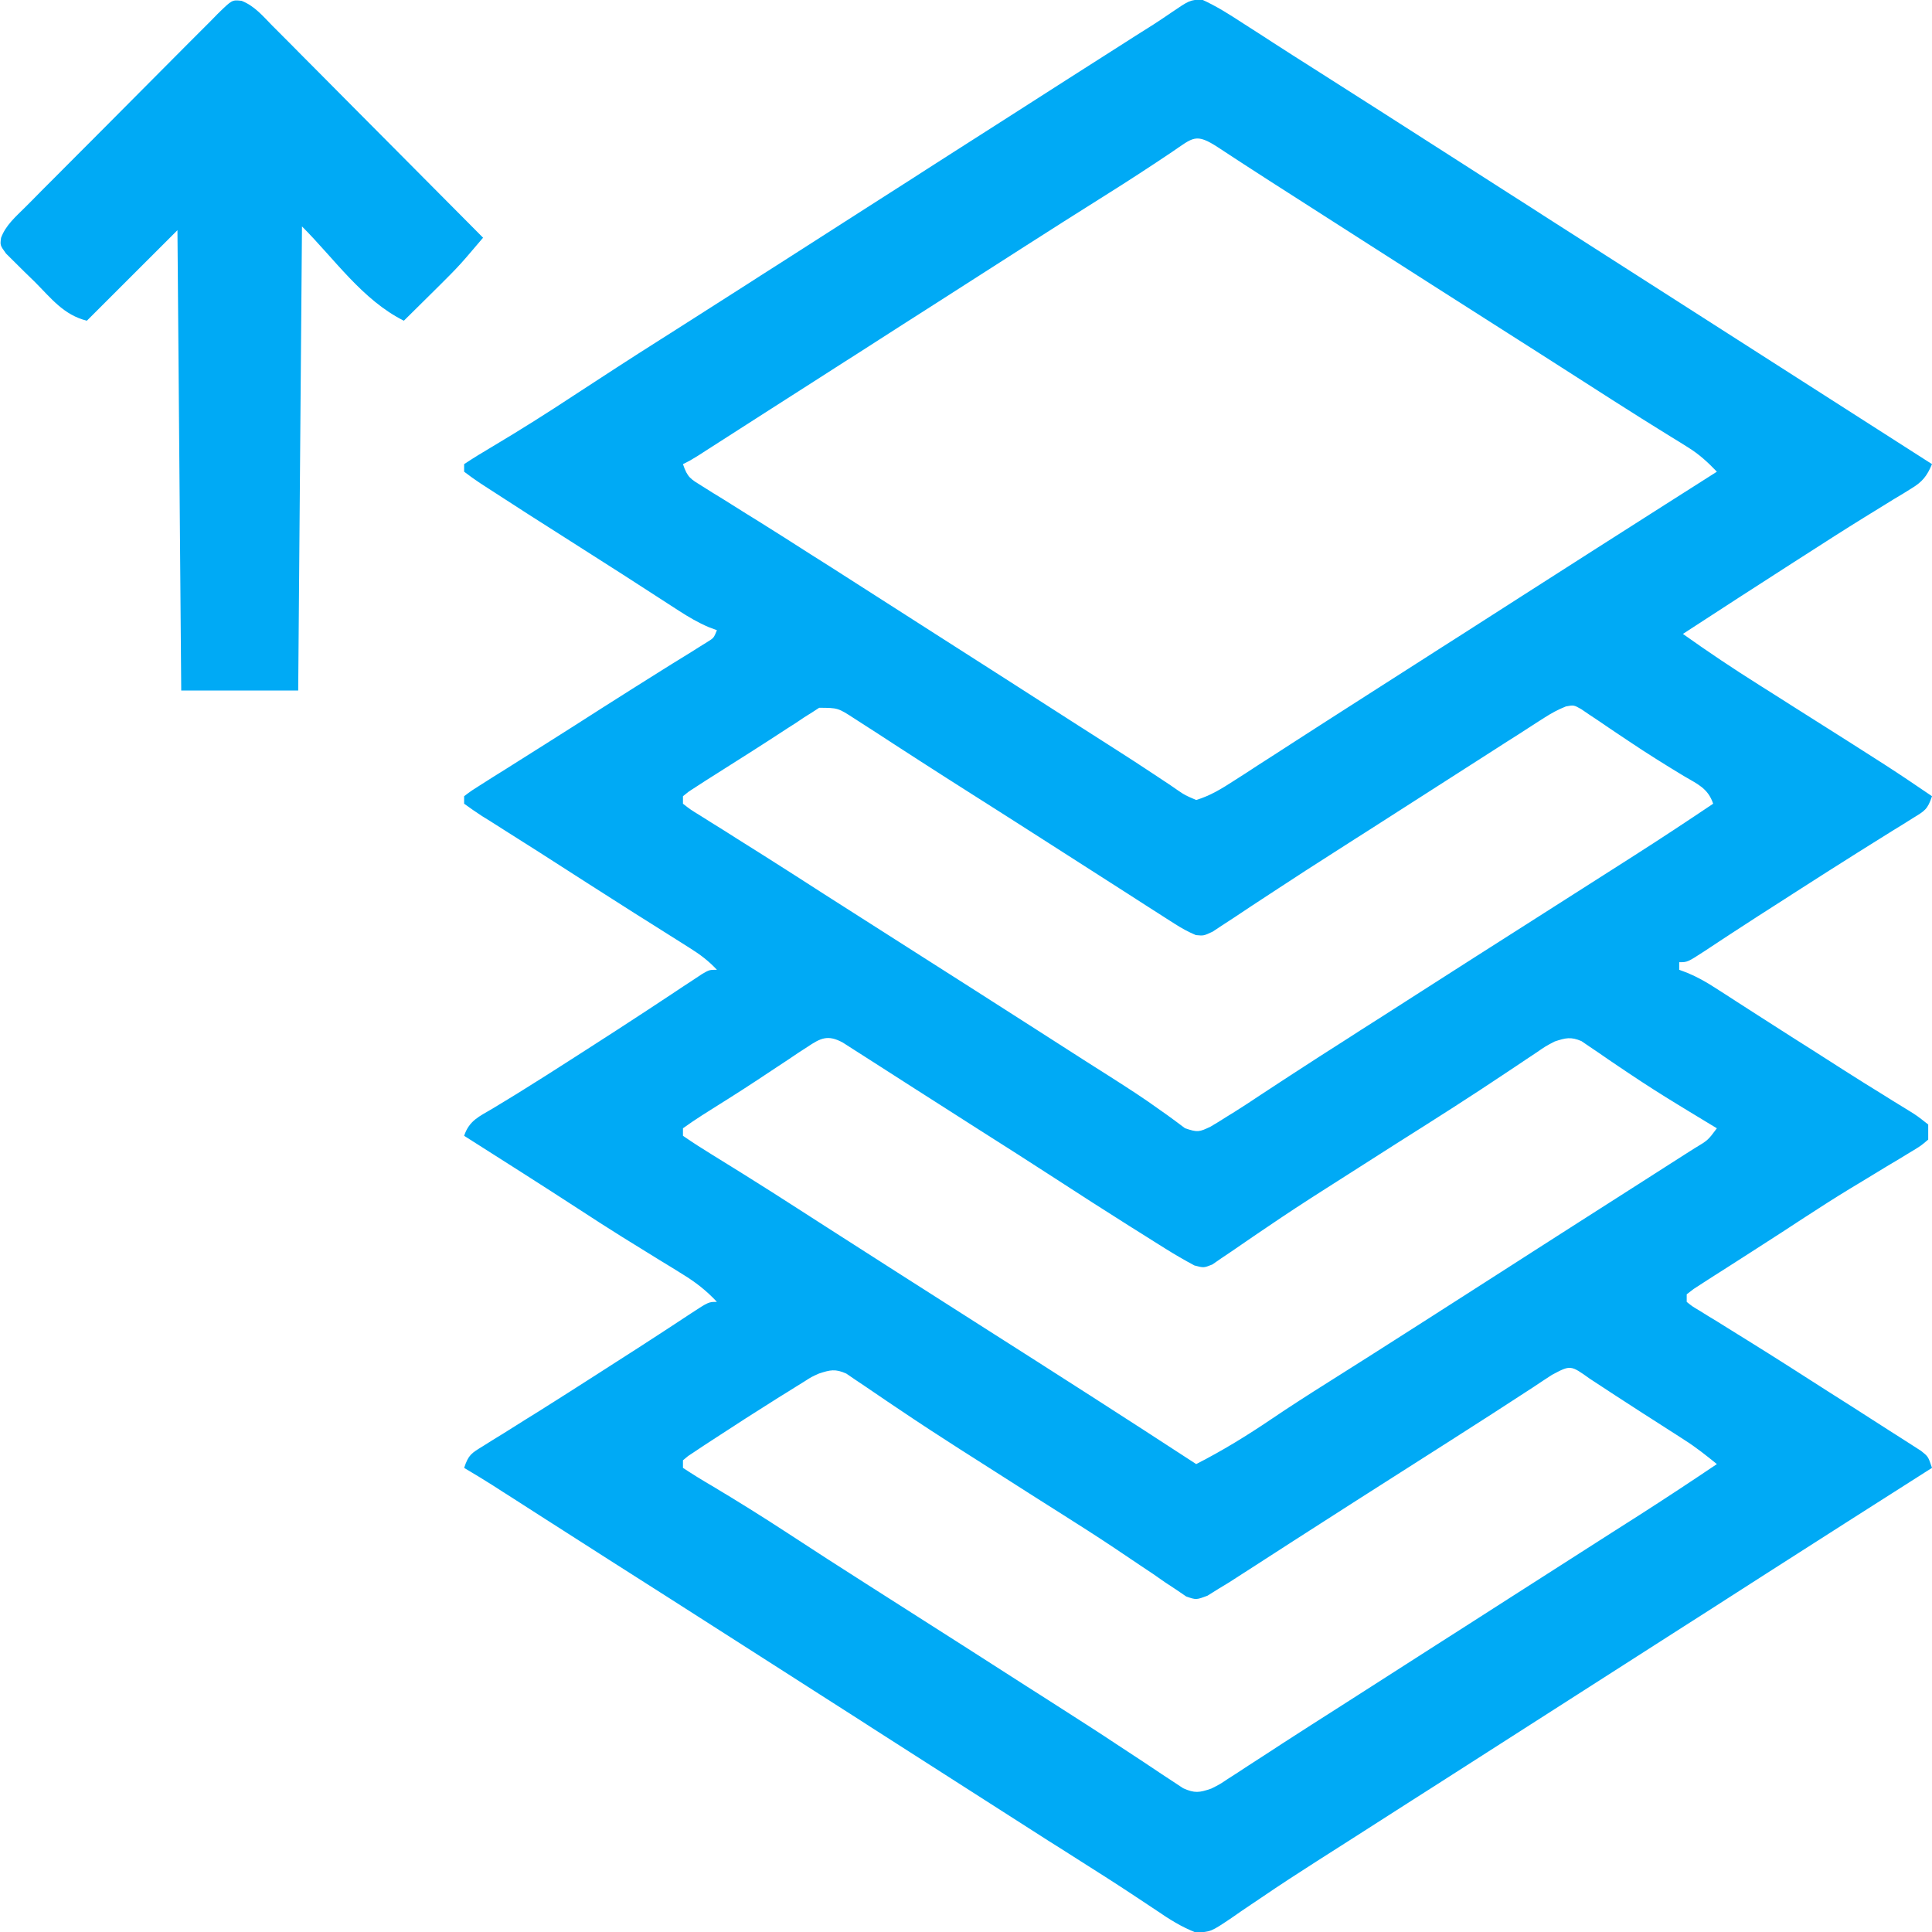 <svg width="26" height="26" viewBox="0 0 26 26" fill="none" xmlns="http://www.w3.org/2000/svg">
<g clip-path="url(#clip0_1677_395)">
<path d="M16.172 -0.007C16.37 0.082 16.548 0.196 16.729 0.314C16.816 0.37 16.903 0.426 16.991 0.482C17.036 0.512 17.081 0.541 17.128 0.571C17.307 0.687 17.488 0.802 17.668 0.916C18.277 1.302 18.884 1.692 19.491 2.08C19.756 2.25 20.022 2.42 20.287 2.59C20.393 2.658 20.499 2.725 20.605 2.793C20.657 2.827 20.709 2.86 20.763 2.895C22.509 4.012 24.254 5.129 26 6.246C25.932 6.407 25.871 6.484 25.722 6.574C25.685 6.597 25.649 6.619 25.611 6.643C25.571 6.667 25.53 6.691 25.489 6.716C25.401 6.77 25.313 6.824 25.225 6.879C25.178 6.908 25.131 6.937 25.082 6.967C24.82 7.129 24.561 7.295 24.302 7.462C24.249 7.496 24.196 7.53 24.141 7.565C23.642 7.885 23.145 8.207 22.648 8.531C22.985 8.771 23.327 9 23.677 9.22C23.775 9.282 23.873 9.344 23.971 9.406C24.021 9.438 24.07 9.469 24.122 9.502C25.46 10.348 25.46 10.348 26 10.715C25.94 10.895 25.902 10.912 25.744 11.009C25.701 11.037 25.657 11.064 25.612 11.092C25.564 11.122 25.516 11.151 25.467 11.181C25.364 11.245 25.262 11.309 25.16 11.373C25.106 11.407 25.052 11.44 24.997 11.475C24.724 11.646 24.453 11.82 24.181 11.994C24.128 12.028 24.075 12.062 24.021 12.097C23.778 12.252 23.535 12.408 23.294 12.566C23.254 12.593 23.213 12.619 23.172 12.646C23.098 12.694 23.024 12.743 22.951 12.792C22.71 12.949 22.71 12.949 22.598 12.949C22.598 12.983 22.598 13.016 22.598 13.051C22.653 13.072 22.653 13.072 22.71 13.093C22.845 13.15 22.959 13.214 23.081 13.293C23.125 13.321 23.169 13.349 23.214 13.378C23.261 13.408 23.308 13.439 23.356 13.47C23.457 13.534 23.558 13.599 23.658 13.664C23.71 13.697 23.761 13.73 23.814 13.764C24.01 13.89 24.206 14.015 24.403 14.139C24.542 14.227 24.68 14.316 24.819 14.405C24.994 14.517 25.171 14.627 25.348 14.736C25.389 14.761 25.429 14.787 25.471 14.813C25.547 14.86 25.623 14.907 25.699 14.953C25.8 15.016 25.8 15.016 25.949 15.133C25.949 15.2 25.949 15.267 25.949 15.336C25.851 15.42 25.851 15.42 25.713 15.503C25.662 15.534 25.612 15.565 25.56 15.596C25.505 15.629 25.45 15.661 25.394 15.695C25.281 15.764 25.168 15.832 25.055 15.901C24.999 15.935 24.943 15.969 24.886 16.003C24.687 16.124 24.491 16.25 24.296 16.377C24.263 16.398 24.23 16.42 24.196 16.442C24.127 16.487 24.057 16.533 23.988 16.578C23.844 16.672 23.699 16.764 23.555 16.857C23.446 16.926 23.338 16.996 23.229 17.066C23.177 17.099 23.125 17.132 23.07 17.167C23.022 17.198 22.974 17.229 22.924 17.261C22.881 17.289 22.837 17.317 22.793 17.346C22.762 17.369 22.731 17.393 22.699 17.418C22.699 17.452 22.699 17.485 22.699 17.52C22.773 17.58 22.773 17.58 22.871 17.638C22.928 17.673 22.928 17.673 22.985 17.709C23.027 17.735 23.069 17.76 23.112 17.786C23.201 17.842 23.29 17.897 23.38 17.953C23.427 17.982 23.473 18.011 23.522 18.041C23.894 18.272 24.263 18.508 24.632 18.745C24.736 18.811 24.84 18.877 24.944 18.943C25.107 19.047 25.269 19.151 25.432 19.256C25.508 19.304 25.508 19.304 25.586 19.354C25.633 19.384 25.68 19.414 25.728 19.445C25.77 19.472 25.811 19.498 25.854 19.526C25.949 19.602 25.949 19.602 26 19.754C25.973 19.771 25.946 19.789 25.918 19.806C25.202 20.261 24.488 20.717 23.774 21.174C23.509 21.344 23.244 21.514 22.979 21.684C22.873 21.751 22.767 21.819 22.661 21.887C19.487 23.918 19.487 23.918 19.329 24.02C19.223 24.087 19.117 24.155 19.012 24.222C18.744 24.394 18.477 24.565 18.209 24.736C18.155 24.77 18.101 24.805 18.046 24.84C17.939 24.908 17.833 24.976 17.726 25.044C17.472 25.206 17.22 25.37 16.971 25.54C16.901 25.586 16.901 25.586 16.831 25.634C16.744 25.692 16.659 25.751 16.573 25.811C16.295 25.998 16.295 25.998 16.093 26.007C15.898 25.931 15.737 25.829 15.565 25.711C15.487 25.66 15.41 25.609 15.333 25.557C15.292 25.53 15.251 25.503 15.209 25.475C14.991 25.331 14.77 25.191 14.549 25.051C14.453 24.991 14.358 24.93 14.263 24.869C14.214 24.838 14.165 24.807 14.115 24.776C13.695 24.508 13.276 24.239 12.857 23.971C12.591 23.801 12.326 23.631 12.06 23.461C11.955 23.393 11.849 23.326 11.743 23.258C11.691 23.224 11.638 23.191 11.585 23.156C11.108 22.852 11.108 22.852 10.95 22.75C10.844 22.683 10.738 22.615 10.633 22.547C10.366 22.377 10.1 22.206 9.834 22.036C9.287 21.686 8.741 21.337 8.193 20.989C7.937 20.826 7.682 20.663 7.427 20.499C7.398 20.481 7.369 20.462 7.339 20.443C7.198 20.353 7.058 20.263 6.917 20.172C6.841 20.124 6.841 20.124 6.763 20.074C6.696 20.031 6.696 20.031 6.628 19.987C6.502 19.907 6.374 19.83 6.246 19.754C6.306 19.574 6.345 19.557 6.502 19.46C6.545 19.432 6.589 19.405 6.634 19.377C6.682 19.347 6.73 19.318 6.779 19.288C6.882 19.224 6.984 19.16 7.086 19.095C7.14 19.062 7.194 19.029 7.249 18.994C7.522 18.823 7.793 18.649 8.065 18.475C8.118 18.441 8.171 18.407 8.225 18.372C8.468 18.217 8.711 18.061 8.952 17.903C9.013 17.863 9.013 17.863 9.074 17.823C9.148 17.774 9.222 17.726 9.296 17.677C9.536 17.52 9.536 17.52 9.648 17.52C9.507 17.369 9.365 17.258 9.189 17.15C9.114 17.103 9.114 17.103 9.038 17.056C8.958 17.008 8.958 17.008 8.877 16.958C8.766 16.889 8.655 16.82 8.544 16.752C8.489 16.718 8.435 16.684 8.379 16.65C8.181 16.526 7.984 16.4 7.789 16.272C7.277 15.939 6.761 15.612 6.246 15.285C6.315 15.079 6.448 15.026 6.627 14.92C6.702 14.875 6.776 14.829 6.851 14.784C6.892 14.759 6.933 14.733 6.975 14.708C7.226 14.553 7.474 14.394 7.722 14.235C7.775 14.2 7.829 14.166 7.884 14.131C8.162 13.953 8.44 13.773 8.717 13.591C8.77 13.556 8.824 13.521 8.879 13.484C8.982 13.416 9.085 13.349 9.187 13.28C9.256 13.235 9.256 13.235 9.326 13.189C9.366 13.162 9.407 13.136 9.448 13.108C9.547 13.051 9.547 13.051 9.648 13.051C9.536 12.931 9.421 12.844 9.281 12.757C9.238 12.729 9.195 12.702 9.15 12.674C9.079 12.629 9.079 12.629 9.007 12.584C8.906 12.52 8.805 12.456 8.703 12.392C8.65 12.359 8.597 12.325 8.542 12.291C8.113 12.019 7.685 11.744 7.257 11.469C7.117 11.38 6.977 11.291 6.837 11.203C6.758 11.152 6.678 11.102 6.598 11.051C6.562 11.029 6.526 11.006 6.488 10.983C6.406 10.93 6.326 10.874 6.246 10.816C6.246 10.783 6.246 10.749 6.246 10.715C6.345 10.64 6.345 10.64 6.485 10.552C6.536 10.52 6.588 10.487 6.641 10.453C6.697 10.418 6.753 10.383 6.811 10.347C6.869 10.31 6.927 10.274 6.985 10.237C7.104 10.162 7.223 10.086 7.342 10.012C7.593 9.854 7.843 9.694 8.093 9.534C8.366 9.36 8.64 9.187 8.915 9.015C8.96 8.987 9.005 8.959 9.051 8.93C9.136 8.877 9.222 8.824 9.307 8.772C9.345 8.748 9.382 8.725 9.421 8.7C9.454 8.68 9.487 8.659 9.521 8.638C9.606 8.585 9.606 8.585 9.648 8.481C9.612 8.467 9.576 8.454 9.538 8.44C9.391 8.377 9.266 8.303 9.131 8.216C9.081 8.184 9.03 8.151 8.978 8.117C8.896 8.065 8.896 8.065 8.814 8.011C8.728 7.956 8.643 7.9 8.557 7.845C8.499 7.808 8.441 7.77 8.382 7.732C8.147 7.581 7.911 7.431 7.675 7.281C7.301 7.044 6.928 6.806 6.557 6.564C6.525 6.543 6.493 6.522 6.46 6.501C6.387 6.453 6.316 6.401 6.246 6.348C6.246 6.314 6.246 6.281 6.246 6.246C6.373 6.162 6.499 6.085 6.63 6.008C7.003 5.786 7.369 5.555 7.731 5.316C8.113 5.066 8.495 4.818 8.88 4.574C8.949 4.53 8.949 4.53 9.019 4.486C9.112 4.426 9.206 4.367 9.3 4.307C9.557 4.144 9.814 3.979 10.071 3.815C10.123 3.781 10.177 3.747 10.231 3.712C10.339 3.643 10.446 3.575 10.554 3.506C10.819 3.336 11.084 3.166 11.35 2.996C11.455 2.928 11.561 2.861 11.667 2.793C11.879 2.658 12.09 2.522 12.302 2.387C12.354 2.353 12.406 2.32 12.46 2.285C12.566 2.218 12.672 2.15 12.777 2.082C13.044 1.912 13.31 1.741 13.577 1.571C14.096 1.238 14.616 0.906 15.136 0.575C15.181 0.546 15.226 0.517 15.272 0.488C15.356 0.435 15.44 0.381 15.524 0.329C15.601 0.279 15.678 0.228 15.753 0.176C16.009 0.002 16.009 0.002 16.172 -0.007ZM15.774 2.044C15.481 2.241 15.185 2.434 14.885 2.622C14.508 2.859 14.131 3.098 13.755 3.339C13.702 3.373 13.648 3.408 13.593 3.443C13.484 3.513 13.374 3.583 13.265 3.653C12.999 3.824 12.733 3.994 12.467 4.164C12.361 4.232 12.255 4.3 12.149 4.367C11.938 4.503 11.726 4.638 11.515 4.774C11.436 4.824 11.436 4.824 11.356 4.875C11.251 4.942 11.146 5.009 11.041 5.077C10.792 5.236 10.543 5.395 10.294 5.555C10.176 5.631 10.058 5.706 9.94 5.782C9.856 5.836 9.773 5.89 9.689 5.943C9.613 5.992 9.613 5.992 9.536 6.041C9.491 6.07 9.447 6.098 9.401 6.128C9.293 6.195 9.293 6.195 9.191 6.246C9.252 6.428 9.294 6.446 9.452 6.544C9.519 6.586 9.519 6.586 9.587 6.629C9.636 6.658 9.684 6.688 9.734 6.719C9.837 6.784 9.94 6.848 10.043 6.913C10.096 6.945 10.149 6.978 10.203 7.012C10.439 7.159 10.674 7.309 10.908 7.459C11.002 7.518 11.095 7.577 11.188 7.636C11.654 7.933 12.119 8.232 12.585 8.53C12.903 8.733 13.221 8.937 13.539 9.14C13.864 9.348 14.19 9.557 14.515 9.766C14.675 9.868 14.834 9.97 14.994 10.072C15.176 10.188 15.357 10.305 15.537 10.425C15.574 10.45 15.611 10.475 15.65 10.5C15.717 10.544 15.785 10.589 15.851 10.636C15.948 10.702 15.948 10.702 16.098 10.766C16.287 10.709 16.444 10.612 16.609 10.505C16.684 10.457 16.684 10.457 16.761 10.408C16.814 10.373 16.868 10.338 16.923 10.302C17.009 10.247 17.094 10.192 17.18 10.137C17.269 10.079 17.357 10.022 17.446 9.965C17.715 9.791 17.986 9.618 18.256 9.445C18.362 9.378 18.468 9.31 18.573 9.242C18.785 9.107 18.996 8.971 19.208 8.836C19.26 8.803 19.313 8.769 19.367 8.734C19.472 8.667 19.578 8.599 19.684 8.532C19.95 8.361 20.216 8.191 20.483 8.02C21.127 7.608 21.771 7.196 22.416 6.786C22.646 6.64 22.876 6.494 23.105 6.348C22.983 6.22 22.866 6.113 22.716 6.02C22.68 5.997 22.643 5.975 22.606 5.951C22.567 5.927 22.527 5.903 22.487 5.878C22.399 5.824 22.312 5.769 22.225 5.715C22.179 5.686 22.132 5.657 22.084 5.627C21.826 5.465 21.569 5.3 21.312 5.135C20.912 4.879 20.511 4.622 20.109 4.367C19.554 4.014 18.999 3.659 18.444 3.304C18.279 3.198 18.114 3.092 17.949 2.987C17.84 2.917 17.73 2.847 17.621 2.777C17.569 2.744 17.516 2.71 17.462 2.675C17.221 2.522 16.981 2.367 16.742 2.212C16.701 2.185 16.661 2.159 16.619 2.132C16.544 2.083 16.47 2.034 16.395 1.985C16.091 1.787 16.061 1.849 15.774 2.044ZM11.024 9.525C10.994 9.545 10.963 9.565 10.932 9.585C10.897 9.607 10.861 9.63 10.825 9.652C10.788 9.677 10.75 9.702 10.712 9.728C10.672 9.753 10.633 9.778 10.593 9.804C10.509 9.858 10.425 9.913 10.341 9.968C10.202 10.058 10.062 10.147 9.921 10.236C9.828 10.295 9.735 10.354 9.642 10.413C9.597 10.442 9.552 10.47 9.506 10.499C9.465 10.526 9.424 10.553 9.381 10.58C9.345 10.604 9.308 10.627 9.27 10.652C9.244 10.673 9.218 10.693 9.191 10.715C9.191 10.748 9.191 10.782 9.191 10.816C9.292 10.895 9.292 10.895 9.424 10.976C9.475 11.008 9.526 11.04 9.578 11.073C9.662 11.125 9.662 11.125 9.747 11.178C9.805 11.215 9.862 11.251 9.92 11.288C10.04 11.364 10.161 11.44 10.281 11.515C10.557 11.689 10.831 11.866 11.105 12.042C11.499 12.294 11.894 12.546 12.289 12.797C12.845 13.15 13.399 13.505 13.954 13.86C14.121 13.967 14.288 14.074 14.455 14.181C14.51 14.216 14.565 14.252 14.622 14.288C14.731 14.357 14.839 14.427 14.948 14.495C15.172 14.638 15.395 14.781 15.61 14.937C15.642 14.96 15.675 14.983 15.708 15.006C15.788 15.064 15.868 15.123 15.947 15.183C16.117 15.241 16.137 15.235 16.291 15.162C16.363 15.12 16.434 15.076 16.504 15.031C16.539 15.009 16.575 14.988 16.611 14.965C16.728 14.892 16.843 14.816 16.958 14.739C17.048 14.68 17.138 14.621 17.228 14.562C17.276 14.531 17.323 14.5 17.372 14.468C17.626 14.302 17.882 14.138 18.138 13.975C18.192 13.941 18.245 13.906 18.299 13.871C18.408 13.802 18.517 13.733 18.626 13.663C18.788 13.559 18.95 13.455 19.113 13.351C19.614 13.03 20.115 12.71 20.617 12.391C21.026 12.131 21.434 11.871 21.842 11.61C21.893 11.577 21.945 11.545 21.997 11.511C22.353 11.284 22.704 11.052 23.055 10.816C22.985 10.606 22.84 10.55 22.658 10.442C22.408 10.291 22.161 10.137 21.919 9.974C21.873 9.944 21.828 9.914 21.781 9.882C21.692 9.822 21.602 9.762 21.514 9.701C21.473 9.673 21.431 9.646 21.389 9.618C21.353 9.593 21.317 9.568 21.279 9.543C21.179 9.487 21.179 9.487 21.073 9.507C20.968 9.549 20.881 9.596 20.786 9.657C20.75 9.68 20.714 9.703 20.676 9.727C20.637 9.752 20.598 9.778 20.557 9.804C20.515 9.831 20.473 9.858 20.43 9.886C20.337 9.944 20.246 10.003 20.154 10.062C20.005 10.158 19.856 10.254 19.706 10.349C19.438 10.52 19.17 10.692 18.902 10.864C18.741 10.967 18.581 11.07 18.42 11.173C18.367 11.206 18.315 11.24 18.261 11.274C18.157 11.341 18.052 11.408 17.947 11.475C17.698 11.634 17.45 11.793 17.203 11.956C17.086 12.033 16.969 12.11 16.852 12.186C16.769 12.241 16.686 12.296 16.604 12.351C16.554 12.383 16.504 12.416 16.452 12.45C16.408 12.479 16.364 12.508 16.319 12.538C16.199 12.594 16.199 12.594 16.093 12.584C15.992 12.541 15.903 12.493 15.81 12.433C15.774 12.41 15.737 12.387 15.7 12.363C15.641 12.325 15.641 12.325 15.58 12.286C15.538 12.259 15.496 12.232 15.453 12.205C15.361 12.146 15.27 12.087 15.178 12.028C15.027 11.931 14.876 11.834 14.725 11.738C14.509 11.6 14.295 11.462 14.08 11.325C13.743 11.109 13.406 10.894 13.068 10.68C12.842 10.536 12.615 10.392 12.389 10.246C12.273 10.171 12.157 10.096 12.041 10.021C11.958 9.967 11.875 9.913 11.792 9.859C11.741 9.827 11.691 9.794 11.638 9.76C11.594 9.731 11.549 9.702 11.503 9.673C11.277 9.526 11.277 9.526 11.024 9.525ZM10.864 14.09C10.823 14.117 10.782 14.144 10.739 14.171C10.696 14.201 10.652 14.23 10.607 14.26C10.516 14.321 10.424 14.381 10.333 14.441C10.287 14.472 10.24 14.503 10.193 14.534C10.061 14.621 9.929 14.706 9.796 14.79C9.756 14.815 9.716 14.84 9.675 14.866C9.599 14.914 9.523 14.962 9.447 15.01C9.36 15.065 9.275 15.124 9.191 15.184C9.191 15.217 9.191 15.251 9.191 15.285C9.324 15.377 9.457 15.462 9.594 15.546C9.684 15.601 9.773 15.656 9.862 15.712C9.91 15.741 9.958 15.771 10.007 15.802C10.263 15.961 10.518 16.125 10.772 16.288C10.88 16.358 10.989 16.427 11.097 16.497C11.151 16.531 11.206 16.566 11.261 16.602C11.531 16.775 11.8 16.947 12.07 17.12C12.123 17.154 12.175 17.187 12.23 17.222C12.571 17.44 12.912 17.658 13.254 17.875C14.205 18.48 15.154 19.087 16.098 19.703C16.451 19.523 16.781 19.32 17.109 19.098C17.359 18.929 17.613 18.766 17.869 18.605C18.246 18.368 18.623 18.128 18.998 17.888C19.079 17.836 19.079 17.836 19.161 17.784C19.27 17.714 19.379 17.644 19.489 17.574C19.755 17.403 20.021 17.233 20.287 17.063C20.392 16.995 20.498 16.928 20.603 16.86C20.82 16.722 21.037 16.583 21.253 16.444C21.518 16.275 21.782 16.106 22.047 15.937C22.185 15.848 22.323 15.76 22.461 15.672C22.541 15.622 22.62 15.571 22.699 15.52C22.735 15.498 22.771 15.475 22.808 15.451C22.985 15.345 22.985 15.345 23.105 15.184C23.051 15.151 22.997 15.118 22.941 15.085C22.865 15.038 22.788 14.992 22.712 14.946C22.671 14.921 22.631 14.897 22.589 14.871C22.361 14.732 22.136 14.589 21.913 14.439C21.868 14.409 21.823 14.379 21.776 14.347C21.688 14.288 21.6 14.228 21.513 14.167C21.473 14.14 21.432 14.113 21.391 14.085C21.337 14.048 21.337 14.048 21.283 14.011C21.14 13.95 21.069 13.967 20.922 14.016C20.801 14.079 20.801 14.079 20.681 14.162C20.635 14.193 20.589 14.223 20.541 14.255C20.492 14.288 20.443 14.321 20.392 14.355C20.286 14.425 20.18 14.496 20.074 14.566C20.021 14.601 19.967 14.637 19.912 14.673C19.677 14.828 19.439 14.979 19.202 15.13C19.109 15.188 19.017 15.247 18.924 15.306C18.854 15.35 18.854 15.35 18.782 15.396C18.577 15.527 18.371 15.658 18.166 15.789C18.059 15.857 17.953 15.925 17.846 15.993C17.573 16.166 17.303 16.343 17.036 16.525C16.983 16.561 16.93 16.597 16.875 16.634C16.774 16.703 16.673 16.772 16.572 16.842C16.527 16.872 16.482 16.903 16.435 16.934C16.395 16.962 16.356 16.989 16.315 17.017C16.199 17.063 16.199 17.063 16.074 17.03C15.941 16.959 15.812 16.884 15.684 16.804C15.634 16.773 15.585 16.742 15.534 16.71C15.481 16.676 15.428 16.643 15.374 16.609C15.319 16.574 15.265 16.54 15.208 16.505C14.866 16.289 14.525 16.071 14.186 15.85C13.856 15.635 13.523 15.424 13.191 15.213C12.927 15.045 12.664 14.877 12.402 14.709C12.358 14.682 12.358 14.682 12.314 14.653C12.174 14.563 12.034 14.473 11.893 14.383C11.843 14.351 11.792 14.318 11.74 14.285C11.695 14.256 11.65 14.227 11.604 14.198C11.541 14.158 11.541 14.158 11.477 14.117C11.432 14.089 11.388 14.06 11.343 14.031C11.14 13.92 11.043 13.97 10.864 14.09ZM20.886 18.502C20.827 18.541 20.827 18.541 20.765 18.581C20.722 18.61 20.678 18.639 20.633 18.669C20.262 18.911 19.89 19.151 19.516 19.389C19.116 19.643 18.716 19.898 18.316 20.154C18.264 20.187 18.212 20.221 18.158 20.255C17.908 20.415 17.658 20.575 17.408 20.736C17.321 20.793 17.233 20.849 17.146 20.905C17.036 20.976 16.926 21.047 16.816 21.118C16.766 21.15 16.716 21.182 16.665 21.215C16.622 21.243 16.578 21.271 16.533 21.3C16.49 21.326 16.447 21.352 16.402 21.379C16.327 21.426 16.327 21.426 16.25 21.474C16.098 21.531 16.098 21.531 15.964 21.485C15.92 21.455 15.875 21.425 15.829 21.393C15.779 21.36 15.728 21.326 15.676 21.292C15.623 21.255 15.569 21.218 15.514 21.179C15.457 21.141 15.4 21.103 15.343 21.065C15.227 20.988 15.111 20.91 14.995 20.831C14.756 20.671 14.513 20.517 14.27 20.363C14.178 20.305 14.086 20.247 13.995 20.189C13.949 20.159 13.903 20.13 13.855 20.1C13.596 19.935 13.338 19.77 13.079 19.605C13.001 19.555 13.001 19.555 12.92 19.504C12.648 19.33 12.378 19.154 12.11 18.973C12.057 18.937 12.004 18.902 11.949 18.865C11.848 18.797 11.747 18.728 11.646 18.659C11.601 18.628 11.556 18.598 11.509 18.567C11.47 18.54 11.43 18.513 11.389 18.485C11.241 18.419 11.172 18.435 11.02 18.485C10.92 18.53 10.92 18.53 10.827 18.59C10.791 18.612 10.755 18.634 10.719 18.657C10.681 18.68 10.643 18.704 10.604 18.729C10.564 18.753 10.525 18.778 10.484 18.803C10.184 18.991 9.887 19.182 9.591 19.376C9.531 19.415 9.531 19.415 9.47 19.455C9.433 19.48 9.397 19.504 9.359 19.529C9.311 19.561 9.311 19.561 9.261 19.594C9.238 19.613 9.215 19.633 9.191 19.652C9.191 19.686 9.191 19.72 9.191 19.754C9.321 19.84 9.451 19.92 9.585 19.998C9.928 20.203 10.266 20.414 10.601 20.633C10.954 20.864 11.308 21.093 11.664 21.319C12.064 21.573 12.464 21.828 12.864 22.084C12.916 22.117 12.969 22.151 13.024 22.186C13.132 22.255 13.239 22.324 13.347 22.393C13.506 22.495 13.666 22.598 13.826 22.7C13.878 22.733 13.931 22.767 13.985 22.801C14.089 22.868 14.194 22.935 14.299 23.002C14.548 23.161 14.796 23.32 15.041 23.483C15.158 23.56 15.275 23.637 15.391 23.713C15.474 23.768 15.556 23.823 15.638 23.878C15.688 23.911 15.738 23.943 15.789 23.977C15.833 24.006 15.877 24.035 15.922 24.065C16.077 24.135 16.142 24.125 16.301 24.07C16.415 24.013 16.415 24.013 16.525 23.939C16.568 23.911 16.611 23.883 16.656 23.855C16.702 23.824 16.748 23.794 16.796 23.763C16.897 23.697 16.998 23.632 17.099 23.567C17.177 23.516 17.177 23.516 17.258 23.463C17.519 23.294 17.781 23.127 18.043 22.96C18.15 22.891 18.258 22.822 18.365 22.754C18.684 22.549 19.003 22.345 19.322 22.141C19.428 22.073 19.534 22.005 19.64 21.938C20.274 21.531 20.274 21.531 20.433 21.43C20.538 21.362 20.644 21.295 20.749 21.228C20.993 21.071 21.237 20.915 21.482 20.759C21.567 20.705 21.652 20.65 21.737 20.596C21.843 20.528 21.95 20.46 22.056 20.393C22.409 20.167 22.758 19.937 23.105 19.703C22.963 19.588 22.823 19.476 22.668 19.378C22.634 19.356 22.601 19.334 22.566 19.312C22.513 19.278 22.513 19.278 22.458 19.243C22.382 19.194 22.305 19.145 22.229 19.096C22.17 19.058 22.17 19.058 22.11 19.02C21.987 18.94 21.864 18.861 21.741 18.781C21.702 18.755 21.663 18.729 21.622 18.703C21.545 18.653 21.469 18.603 21.393 18.553C21.136 18.369 21.136 18.369 20.886 18.502Z" fill="#00AAF5"/>
<path d="M3.251 0.011C3.423 0.078 3.538 0.216 3.665 0.346C3.711 0.392 3.711 0.392 3.758 0.439C3.86 0.54 3.96 0.642 4.061 0.744C4.132 0.815 4.202 0.886 4.272 0.956C4.457 1.142 4.642 1.328 4.826 1.514C5.015 1.704 5.203 1.893 5.392 2.083C5.762 2.454 6.132 2.827 6.501 3.199C6.453 3.256 6.404 3.313 6.355 3.37C6.328 3.402 6.301 3.433 6.273 3.466C6.186 3.567 6.095 3.662 6 3.756C5.967 3.789 5.933 3.822 5.899 3.857C5.848 3.907 5.848 3.907 5.797 3.958C5.762 3.992 5.727 4.027 5.691 4.063C5.606 4.148 5.52 4.232 5.435 4.316C4.878 4.038 4.504 3.487 4.064 3.047C4.047 5.108 4.03 7.169 4.013 9.293C3.494 9.293 2.974 9.293 2.439 9.293C2.422 7.249 2.405 5.204 2.388 3.098C1.986 3.5 1.584 3.902 1.169 4.316C0.858 4.239 0.69 4.016 0.468 3.793C0.422 3.749 0.377 3.705 0.33 3.659C0.287 3.616 0.244 3.574 0.2 3.53C0.161 3.491 0.121 3.452 0.081 3.412C0.001 3.301 0.001 3.301 0.014 3.201C0.077 3.03 0.212 2.916 0.339 2.789C0.369 2.759 0.399 2.729 0.43 2.698C0.528 2.597 0.628 2.498 0.728 2.398C0.796 2.329 0.865 2.26 0.934 2.191C1.079 2.045 1.223 1.901 1.368 1.756C1.554 1.57 1.739 1.384 1.924 1.197C2.066 1.054 2.209 0.911 2.351 0.768C2.42 0.7 2.488 0.631 2.556 0.562C2.651 0.466 2.747 0.371 2.843 0.275C2.871 0.247 2.899 0.218 2.928 0.188C3.123 -0.003 3.123 -0.003 3.251 0.011Z" fill="#00AAF5"/>
</g>
<defs>
<clipPath id="clip0_1677_395">
<rect width="26" height="26" fill="white"/>
</clipPath>
</defs>
</svg>
